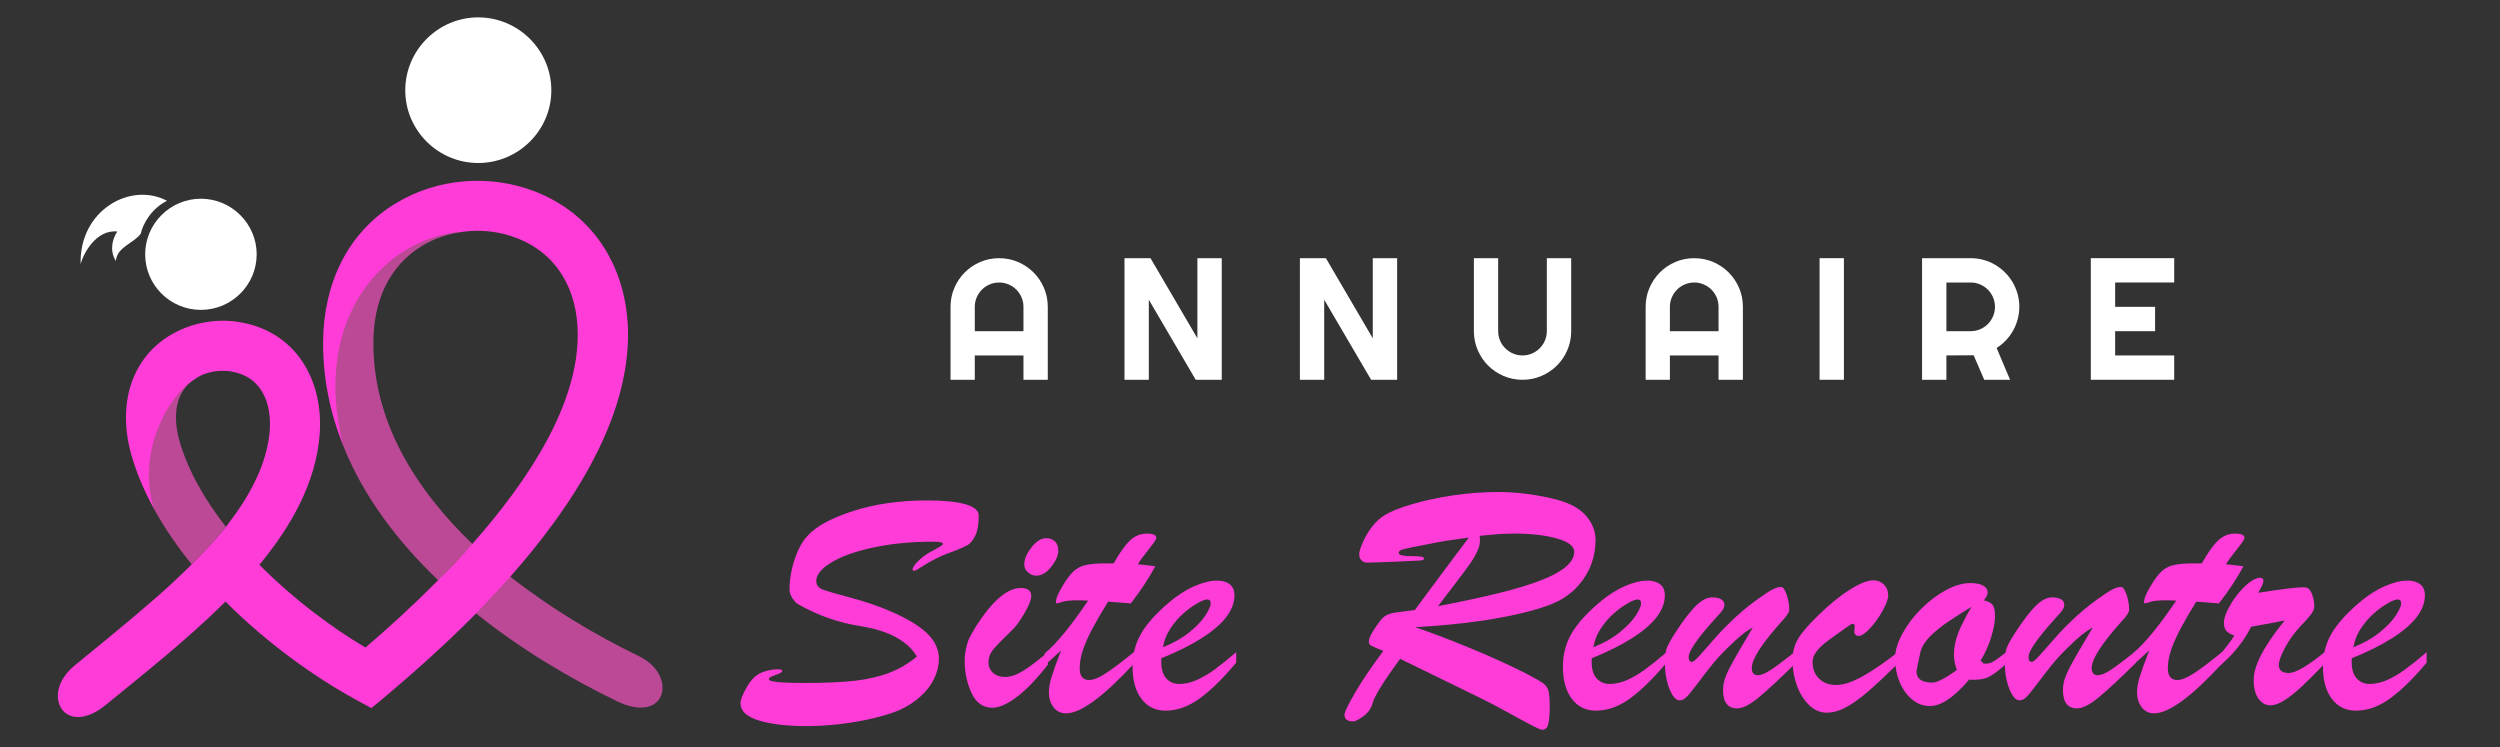 <?xml version="1.0" encoding="utf-8"?>
<!-- Generator: Adobe Illustrator 16.0.0, SVG Export Plug-In . SVG Version: 6.00 Build 0)  -->
<!DOCTYPE svg PUBLIC "-//W3C//DTD SVG 1.1//EN" "http://www.w3.org/Graphics/SVG/1.1/DTD/svg11.dtd">
<svg version="1.1" id="Calque_1" xmlns="http://www.w3.org/2000/svg" xmlns:xlink="http://www.w3.org/1999/xlink" x="0px" y="0px"
	 width="226.688px" height="67.75px" viewBox="0 0 226.688 67.75" enable-background="new 0 0 226.688 67.75" xml:space="preserve">
<rect x="0" y="0" width="226.688" height="67.75" fill="#333333" stroke="none"/>
<path fill="#BC4995" d="M20.48,47.764c-1.958-2.502-3.459-5.154-4.219-7.826c-0.608-2.195-0.437-4.602,1.71-5.757
	c-3.173,1.117-6.461,6.402-3.99,11.991c0.949,1.726,2.108,3.41,3.401,5.001c1.082-1.079,2.205-2.271,3.229-3.542l0.02-0.057
	C20.575,47.63,20.518,47.705,20.48,47.764L20.48,47.764z"/>
<path fill="#BC4995" d="M46.268,52.29c-1.711,0.626-2.7,1.763-3.099,3.335c4.01,3.22,8.476,5.873,12.77,7.957
	c4.504,2.178,5.587-2.35,1.978-4.094C54.116,57.652,50.01,55.227,46.268,52.29L46.268,52.29z M31.141,40.469
	c1.824,4.549,4.903,8.621,8.59,12.143c1.976,0.173,3.002-0.926,3.098-3.295c-5.228-5.02-9.045-11.215-8.97-18.356
	c0.02-3.523,1.312-6.802,4.429-8.677c1.102-0.663,2.317-1.08,3.591-1.25C34.504,21.164,27.454,28.382,31.141,40.469L31.141,40.469z"
	/>
<path fill="#FF3CD8" d="M23.521,51.211c-2.014,0.624-2.755,1.912-3.079,3.334c3.668,3.675,7.943,6.782,11.876,8.923l1.351,0.739
	l1.197-0.984c2.546-2.144,5.454-4.718,8.305-7.598c1.025-1.08,2.052-2.18,3.099-3.335c5.853-6.61,10.736-14.417,10.678-22.089
	c-0.057-5.758-2.981-10.723-8.456-12.845c-4.066-1.572-8.798-1.212-12.543,1.042c-4.502,2.69-6.594,7.389-6.649,12.522
	c-0.038,3.372,0.646,6.574,1.843,9.548c-3.021-11.613,3.819-18.983,10.736-19.437c1.673-0.247,3.401-0.056,4.96,0.55
	c3.744,1.439,5.511,4.754,5.549,8.657c0.057,6.345-4.352,13.206-9.558,19.079c-0.971,1.175-2.016,2.272-3.098,3.295
	c-2.28,2.293-4.561,4.375-6.595,6.102C29.962,56.836,26.504,54.223,23.521,51.211L23.521,51.211z"/>
<path fill="#FF3CD8" d="M23.521,51.211c2.926-3.542,5.092-7.445,5.455-11.689c0.417-4.926-2.053-9.434-7.222-10.306
	c-0.398-0.076-0.817-0.114-1.235-0.133c-1.443-0.038-2.907,0.246-4.218,0.853c-4.466,2.084-5.664,6.746-4.409,11.234
	c0.476,1.686,1.178,3.354,2.091,5.001c-1.672-5.077,1.291-10.569,3.99-11.991c0.096-0.058,0.171-0.094,0.247-0.134
	c0.666-0.303,1.426-0.453,2.147-0.416c0.208,0,0.418,0.019,0.627,0.058c2.773,0.473,3.667,2.917,3.459,5.455
	c-0.267,2.976-1.807,5.836-3.82,8.432l-0.02,0.057c-1.024,1.27-2.147,2.463-3.229,3.542c-1.292,1.289-2.604,2.481-3.802,3.505
	c-2.241,1.952-4.561,3.809-6.859,5.702c-3.136,2.616-0.854,6.613,2.908,3.505c3.268-2.689,7.278-5.814,10.812-9.339
	C21.354,53.654,22.361,52.593,23.521,51.211L23.521,51.211z"/>
<path fill="#FFFFFF" d="M43.359,14.78c3.648,0,6.633-2.955,6.633-6.592c0-3.638-2.983-6.612-6.633-6.612
	c-3.629,0-6.611,2.974-6.611,6.612C36.747,11.825,39.73,14.78,43.359,14.78L43.359,14.78z"/>
<path fill="#FFFFFF" d="M18.219,28.098c2.774,0,5.055-2.254,5.055-5.039c0-2.766-2.279-5.04-5.055-5.04
	c-2.794,0-5.055,2.274-5.055,5.04C13.164,25.844,15.425,28.098,18.219,28.098L18.219,28.098z"/>
<path fill="#FFFFFF" d="M15.141,18.208c-3.307-1.761-7.98,0.872-7.829,5.759c0.19-0.871,1.368-3.183,3.324-2.975
	c-0.455,0.682-0.721,1.744-0.132,2.673c0.114-1.29,1.596-1.573,2.262-2.482C12.955,20.293,13.735,18.91,15.141,18.208L15.141,18.208
	z"/>
<g>
	<path fill="#FF3CD8" d="M83.133,59.537c-0.259-0.477-0.646-0.904-1.164-1.287c-0.517-0.385-1.098-0.691-1.745-0.924
		c-0.646-0.233-1.321-0.406-2.023-0.52c-2.09-0.312-4.039-0.988-5.849-2.031c-0.155-0.084-0.321-0.26-0.497-0.529
		c-0.176-0.268-0.263-0.525-0.263-0.773c0-0.91,0.152-1.824,0.458-2.738c0.305-0.916,0.695-1.631,1.171-2.147
		c0.765-0.858,2.143-1.608,4.133-2.25c1.991-0.642,4.232-0.961,6.726-0.961c1.488,0,2.639,0.113,3.45,0.342
		c0.813,0.228,1.219,0.578,1.219,1.056c0,0.774-0.106,1.375-0.318,1.799s-0.438,0.705-0.682,0.846
		c-0.243,0.139-0.669,0.328-1.28,0.566c-0.651,0.227-1.218,0.465-1.698,0.713s-0.892,0.486-1.232,0.713
		c-0.342,0.229-0.554,0.342-0.637,0.342c-0.104,0-0.154-0.041-0.154-0.123c0-0.178,0.184-0.443,0.551-0.801
		c0.367-0.355,0.819-0.67,1.356-0.938c0.569-0.3,0.854-0.492,0.854-0.574c0-0.135-0.315-0.201-0.946-0.201
		c-1.913,0-3.681,0.17-5.305,0.512c-1.624,0.34-2.903,0.791-3.839,1.35c-0.937,0.56-1.404,1.127-1.404,1.705
		c0,0.363,0.194,0.619,0.582,0.771c0.388,0.147,1.244,0.399,2.567,0.75c1.323,0.354,2.507,0.756,3.552,1.211
		c1.499,0.644,2.611,1.31,3.335,2.002c0.724,0.69,1.086,1.469,1.086,2.326c0,0.59-0.143,1.182-0.427,1.774
		c-0.284,0.596-0.7,1.142-1.249,1.637c-0.548,0.496-1.18,0.904-1.893,1.226c-0.609,0.261-1.378,0.502-2.304,0.729
		c-0.925,0.228-1.929,0.404-3.009,0.535c-1.08,0.129-2.112,0.193-3.094,0.193c-1.811,0-3.266-0.17-4.366-0.512
		c-1.102-0.342-1.652-0.859-1.652-1.551c0-0.312,0.188-0.793,0.56-1.451c0.373-0.656,0.812-1.098,1.317-1.326
		c0.445-0.176,0.874-0.277,1.288-0.301c0.414-0.027,0.621,0.021,0.621,0.146c0,0.031-0.016,0.062-0.047,0.093
		c-0.031,0.032-0.067,0.057-0.108,0.078c-0.042,0.021-0.083,0.04-0.124,0.063c-0.207,0.084-0.375,0.146-0.504,0.193
		s-0.231,0.094-0.31,0.141c-0.077,0.047-0.116,0.111-0.116,0.193c0,0.217,1.07,0.325,3.21,0.325c1.861,0,3.387-0.067,4.576-0.2
		c1.188-0.136,2.239-0.379,3.148-0.73C81.561,60.643,82.389,60.156,83.133,59.537z"/>
	<path fill="#FF3CD8" d="M95.015,59.133v1.133c-1.003,1.293-1.938,2.269-2.808,2.924c-0.869,0.656-1.608,0.984-2.219,0.984
		c-0.848,0-1.479-0.445-1.892-1.334c-0.414-0.889-0.621-1.861-0.621-2.916c0-0.404,0.041-0.789,0.124-1.154
		c0.083-0.367,0.181-0.67,0.295-0.908c0.113-0.237,0.326-0.608,0.636-1.116c1.469-2.285,2.813-3.429,4.033-3.429
		c0.63,0,0.946,0.244,0.946,0.729c0,0.332-0.205,0.849-0.613,1.554c-0.409,0.702-0.772,1.202-1.094,1.504
		c-0.899,0.866-1.487,1.473-1.761,1.813c-0.274,0.341-0.411,0.729-0.411,1.164c0,0.371,0.139,0.683,0.419,0.93
		c0.279,0.248,0.641,0.373,1.085,0.373c0.486,0,1.021-0.18,1.604-0.534C93.327,60.49,94.084,59.92,95.015,59.133z M93.96,52.199
		c-0.259,0-0.504-0.098-0.737-0.295c-0.231-0.195-0.349-0.445-0.349-0.744c0-0.455,0.217-0.961,0.65-1.52
		c0.436-0.56,0.885-0.839,1.351-0.839c0.31,0,0.567,0.097,0.774,0.287c0.207,0.191,0.311,0.468,0.311,0.83
		c0,0.442-0.211,0.937-0.636,1.474C94.901,51.932,94.446,52.199,93.96,52.199z"/>
	<path fill="#FF3CD8" d="M100.319,51.084h0.667c0.549-0.984,1.044-1.678,1.489-2.088c0.444-0.408,0.951-0.613,1.521-0.613
		c0.568,0,0.853,0.131,0.853,0.389c0,0.125-0.222,0.461-0.667,1.011c-0.445,0.547-0.781,1.008-1.008,1.379
		c0.351,0.041,0.664,0.078,0.938,0.106c0.273,0.033,0.488,0.06,0.645,0.078c-0.589,1.098-1.329,2.219-2.218,3.367
		c-0.29-0.021-0.532-0.039-0.729-0.055c-0.196-0.016-0.396-0.031-0.597-0.047c-0.201-0.017-0.447-0.033-0.737-0.053
		c-0.558,0.897-1.026,1.702-1.404,2.409c-0.378,0.709-0.667,1.357-0.868,1.947c-0.202,0.59-0.302,1.147-0.302,1.677
		c0,0.713,0.284,1.07,0.854,1.07c0.393,0,0.908-0.209,1.543-0.629c0.636-0.418,1.486-1.063,2.552-1.932v1.039
		c-2.792,3.03-4.854,4.545-6.188,4.545c-0.467,0-0.841-0.181-1.125-0.543c-0.285-0.361-0.428-0.826-0.428-1.396
		c0-0.381,0.08-0.836,0.241-1.363c0.16-0.527,0.447-1.324,0.861-2.389c-0.146,0.123-0.282,0.244-0.412,0.363
		c-0.129,0.119-0.248,0.229-0.356,0.326s-0.225,0.2-0.349,0.311c-0.124,0.109-0.248,0.221-0.372,0.334v-1.07
		c1.085-0.91,2.398-2.508,3.939-4.793c-0.155-0.01-0.301-0.02-0.435-0.023c-0.135-0.006-0.295-0.008-0.48-0.008
		c-0.61,0-1.065,0.041-1.365,0.125c-0.124,0.029-0.241,0.064-0.351,0.101c-0.107,0.036-0.183,0.055-0.225,0.055
		c-0.041,0-0.062-0.03-0.062-0.094c0-0.343,0.212-0.854,0.636-1.535c0.341-0.58,0.664-1.008,0.969-1.287
		c0.305-0.278,0.677-0.469,1.117-0.565C98.905,51.131,99.523,51.084,100.319,51.084z"/>
	<path fill="#FF3CD8" d="M105.299,59.691v0.389c0,0.609,0.15,1.086,0.45,1.426c0.3,0.342,0.692,0.512,1.179,0.512
		c0.506,0,1.032-0.117,1.575-0.354c0.543-0.238,1.083-0.554,1.621-0.947c0.537-0.393,1.193-0.92,1.969-1.582v0.947
		c-1.168,1.405-2.264,2.481-3.288,3.231c-1.022,0.75-2.063,1.125-3.118,1.125c-0.92,0-1.648-0.356-2.187-1.069
		s-0.808-1.688-0.808-2.933c0-1.086,0.253-2.069,0.761-2.955c0.506-0.883,1.333-1.815,2.48-2.799c0.786-0.672,1.566-1.18,2.343-1.52
		c0.775-0.342,1.469-0.514,2.078-0.514c0.486,0,0.872,0.11,1.155,0.334c0.285,0.223,0.427,0.557,0.427,1
		c0,0.651-0.243,1.301-0.729,1.947c-0.486,0.646-1.229,1.288-2.227,1.924C107.985,58.488,106.757,59.102,105.299,59.691z
		 M105.454,58.684c0.931-0.363,1.727-0.813,2.389-1.35s1.15-1.053,1.466-1.543c0.315-0.492,0.474-0.852,0.474-1.078
		c0-0.238-0.108-0.357-0.326-0.357c-0.187,0-0.489,0.119-0.907,0.357c-0.419,0.238-0.844,0.547-1.272,0.93s-0.813,0.832-1.154,1.351
		C105.781,57.511,105.557,58.072,105.454,58.684z"/>
	<path fill="#FF3CD8" d="M132.801,62.592l-5.848-2.854c-1.49,2.037-2.322,3.381-2.498,4.033c-0.123,0.465-0.4,0.854-0.828,1.17
		c-0.431,0.315-0.738,0.473-0.924,0.473c-0.527,0-0.791-0.201-0.791-0.604c0-0.229,0.313-0.881,0.938-1.963
		c0.627-1.08,1.488-2.355,2.584-3.822c-0.608-0.248-0.988-0.414-1.133-0.496c-0.146-0.084-0.203-0.242-0.17-0.475
		c0.029-0.232,0.211-0.599,0.543-1.095c0.287-0.435,0.506-0.728,0.65-0.875c0.146-0.149,0.315-0.271,0.512-0.356
		c0.197-0.088,0.403-0.148,0.621-0.179c0.217-0.03,0.826-0.108,1.828-0.231c0.817-1.107,1.704-2.301,2.659-3.584
		c0.957-1.283,1.705-2.279,2.244-2.994c-1.625,0.217-2.758,0.398-3.397,0.543c-0.683,0.135-1.254,0.246-1.713,0.334
		c-0.461,0.088-0.785,0.166-0.97,0.232c-0.188,0.067-0.278,0.161-0.278,0.286c0,0.113,0.112,0.191,0.34,0.232
		c0.227,0.041,0.514,0.063,0.86,0.063s0.615,0.014,0.808,0.039c0.191,0.024,0.287,0.084,0.287,0.178
		c0,0.104-0.127,0.164-0.381,0.178c-0.254,0.016-0.966,0.051-2.132,0.102c-0.663,0.021-1.219,0.041-1.668,0.063
		c-0.448,0.02-0.764,0.028-0.938,0.028c-0.238,0-0.424-0.069-0.56-0.217c-0.135-0.145-0.2-0.334-0.2-0.572
		c0-0.176,0.098-0.502,0.295-0.979c0.196-0.475,0.475-0.955,0.836-1.441c0.363-0.485,0.776-0.862,1.242-1.133
		c0.526-0.32,1.346-0.643,2.459-0.969c1.11-0.326,2.348-0.59,3.707-0.793c1.358-0.201,2.707-0.301,4.039-0.301
		c0.807,0,1.598,0.047,2.366,0.139c0.771,0.094,1.47,0.207,2.093,0.342c0.627,0.135,1.12,0.271,1.483,0.402
		c0.939,0.311,1.66,0.781,2.164,1.412c0.5,0.631,0.75,1.324,0.75,2.078c0,0.734-0.127,1.451-0.381,2.147
		c-0.252,0.697-0.639,1.345-1.162,1.939c-0.522,0.594-1.15,1.077-1.885,1.448c-0.601,0.312-1.51,0.627-2.73,0.947
		c-1.22,0.32-2.692,0.605-4.42,0.854c-1.727,0.249-3.656,0.428-5.785,0.543c1.593,0.557,3.078,1.118,4.459,1.682
		c1.382,0.564,2.543,1.066,3.488,1.507c0.947,0.438,1.691,0.799,2.228,1.077c0.756,0.394,1.245,0.679,1.475,0.853
		c0.229,0.178,0.379,0.404,0.449,0.684c0.071,0.279,0.108,0.74,0.108,1.381c0,0.723-0.045,1.258-0.133,1.604
		c-0.086,0.348-0.276,0.52-0.563,0.52c-0.095,0-0.341-0.1-0.738-0.301c-0.398-0.201-0.947-0.496-1.652-0.885
		c-0.703-0.39-1.342-0.734-1.914-1.039C134.949,63.645,134.041,63.191,132.801,62.592z M134.166,48.586
		c0.01,0.072,0.018,0.139,0.022,0.201c0.004,0.063,0.006,0.15,0.006,0.264c0,0.289-0.088,0.623-0.271,1
		c-0.18,0.377-0.412,0.766-0.697,1.164s-0.709,0.967-1.271,1.705c-0.563,0.74-1.084,1.42-1.56,2.041
		c2.17-0.414,4.023-0.813,5.562-1.195c1.535-0.383,2.799-0.768,3.793-1.154c0.992-0.389,1.74-0.797,2.242-1.227
		c0.5-0.428,0.752-0.877,0.752-1.342c0-0.518-0.525-0.922-1.574-1.217c-1.051-0.295-2.334-0.443-3.855-0.443
		c-0.311,0-0.639,0.008-0.983,0.023c-0.349,0.018-0.761,0.047-1.24,0.094C134.607,48.547,134.299,48.574,134.166,48.586z"/>
	<path fill="#FF3CD8" d="M144.326,59.691v0.389c0,0.609,0.149,1.086,0.448,1.426c0.302,0.342,0.693,0.512,1.181,0.512
		c0.506,0,1.03-0.117,1.573-0.354c0.543-0.238,1.082-0.554,1.621-0.947c0.537-0.393,1.193-0.92,1.97-1.582v0.947
		c-1.17,1.405-2.267,2.481-3.289,3.231c-1.021,0.75-2.063,1.125-3.117,1.125c-0.92,0-1.648-0.356-2.187-1.069
		c-0.539-0.713-0.809-1.688-0.809-2.933c0-1.086,0.256-2.069,0.762-2.955c0.506-0.883,1.332-1.815,2.482-2.799
		c0.783-0.672,1.563-1.18,2.342-1.52c0.773-0.342,1.467-0.514,2.078-0.514c0.483,0,0.871,0.11,1.154,0.334
		c0.282,0.223,0.426,0.557,0.426,1c0,0.651-0.24,1.301-0.728,1.947c-0.486,0.646-1.229,1.288-2.227,1.924
		C147.01,58.488,145.783,59.102,144.326,59.691z M144.48,58.684c0.933-0.363,1.728-0.813,2.39-1.35
		c0.661-0.537,1.149-1.053,1.467-1.543c0.313-0.492,0.471-0.852,0.471-1.078c0-0.238-0.106-0.357-0.324-0.357
		c-0.186,0-0.489,0.119-0.905,0.357c-0.421,0.238-0.845,0.547-1.273,0.93s-0.814,0.832-1.156,1.351
		C144.807,57.51,144.584,58.072,144.48,58.684z"/>
	<path fill="#FF3CD8" d="M161.572,56.326c-1.817,2.025-2.729,3.438-2.729,4.234c0,0.442,0.184,0.666,0.543,0.666
		c0.301,0,0.691-0.158,1.172-0.474c0.482-0.313,1.232-0.875,2.256-1.685v1.07c-1.467,1.449-2.594,2.492-3.381,3.135
		c-0.785,0.642-1.426,0.961-1.922,0.961c-0.85,0-1.273-0.559-1.273-1.676c0-0.33,0.054-0.656,0.156-0.977
		c0.104-0.321,0.246-0.654,0.426-1c0.183-0.348,0.457-0.844,0.83-1.49c0.373-0.645,0.802-1.377,1.287-2.193
		c-0.59,0.3-1.33,0.896-2.217,1.783c-0.58,0.56-1.072,1.088-1.475,1.59c-0.404,0.502-0.834,1.062-1.295,1.677
		c-0.459,0.612-0.798,1.028-1.011,1.239c-0.209,0.211-0.424,0.318-0.641,0.318c-0.332,0-0.637-0.348-0.916-1.039
		c-0.279-0.693-0.42-1.5-0.42-2.42c0-0.568,0.063-1.014,0.195-1.334c0.129-0.32,0.385-0.775,0.768-1.365
		c0.713-1.096,1.328-1.899,1.846-2.412c0.517-0.512,1.013-0.768,1.488-0.768c0.33,0,0.598,0.057,0.799,0.17
		c0.203,0.115,0.301,0.289,0.301,0.527c0,0.104-0.028,0.213-0.09,0.326c-0.063,0.113-0.135,0.217-0.211,0.311
		s-0.238,0.273-0.488,0.543c-1.633,1.809-2.45,2.982-2.45,3.52c0,0.302,0.1,0.451,0.295,0.451c0.123,0,0.364-0.199,0.723-0.598
		c0.355-0.398,0.816-0.92,1.379-1.566c0.563-0.646,1.232-1.319,2.002-2.024c0.771-0.703,1.646-1.379,2.629-2.031
		c0.547-0.383,1.004-0.573,1.363-0.573c0.166,0,0.328,0.229,0.488,0.684c0.162,0.455,0.242,0.914,0.242,1.379
		C162.24,55.514,162.018,55.861,161.572,56.326z"/>
	<path fill="#FF3CD8" d="M172.061,59.164v1.039c-1.108,1.086-2.01,1.93-2.707,2.529c-0.699,0.6-1.35,1.063-1.955,1.395
		c-0.604,0.332-1.196,0.496-1.776,0.496c-0.566,0-1.09-0.225-1.566-0.674c-0.476-0.449-0.846-1.039-1.115-1.768
		c-0.269-0.729-0.403-1.502-0.403-2.32c0-0.703,0.153-1.328,0.467-1.875c0.311-0.549,0.91-1.258,1.799-2.125
		c1.053-1.035,2.033-1.834,2.938-2.398c0.905-0.563,1.616-0.844,2.133-0.844c0.373,0,0.688,0.129,0.946,0.387
		c0.261,0.26,0.39,0.584,0.39,0.977c0,0.332-0.172,0.804-0.515,1.412c-0.34,0.611-0.723,1.142-1.147,1.59
		c-0.422,0.451-0.76,0.677-1.006,0.677c-0.271,0-0.404-0.146-0.404-0.437c0.012-0.082,0.021-0.16,0.023-0.231
		c0.006-0.072,0.008-0.146,0.008-0.218c0-0.123-0.045-0.192-0.133-0.209c-0.086-0.016-0.193,0.023-0.316,0.115
		c-1.033,0.726-1.742,1.234-2.127,1.529c-0.383,0.295-0.684,0.592-0.906,0.891c-0.223,0.301-0.332,0.617-0.332,0.947
		c0,0.609,0.195,1.107,0.59,1.488c0.392,0.383,0.902,0.574,1.535,0.574c0.65,0,1.435-0.25,2.349-0.752
		C169.74,60.857,170.818,60.127,172.061,59.164z"/>
	<path fill="#FF3CD8" d="M181.971,59.102v1.039c-0.682,0.621-1.232,1.035-1.645,1.242c-0.414,0.207-1.011,0.289-1.783,0.248
		c-1.347,1.592-2.529,2.389-3.554,2.389c-0.579,0-1.106-0.19-1.584-0.574c-0.473-0.383-0.854-0.903-1.139-1.565
		s-0.426-1.399-0.426-2.219c0-0.662,0.221-1.396,0.66-2.203c0.438-0.806,1.006-1.56,1.705-2.256
		c0.696-0.697,1.444-1.263,2.239-1.691c0.798-0.428,1.537-0.643,2.22-0.643c0.485,0,0.869,0.073,1.146,0.225
		c0.281,0.15,0.42,0.359,0.42,0.63c0,0.204-0.119,0.442-0.354,0.713c0.393,0.082,0.662,0.219,0.805,0.409
		c0.146,0.191,0.217,0.541,0.217,1.048c0,0.496-0.114,1.123-0.348,1.877c-0.232,0.756-0.551,1.465-0.955,2.125l0.281,0.278h0.231
		c0.177,0,0.349-0.043,0.519-0.131c0.174-0.088,0.324-0.183,0.459-0.278C181.219,59.664,181.516,59.443,181.971,59.102z
		 M178.773,55.023c-0.854,0.518-1.592,0.983-2.201,1.401c-0.61,0.42-1.127,0.845-1.551,1.271c-0.426,0.431-0.709,0.861-0.854,1.298
		c-0.258,1.157-0.39,1.782-0.39,1.877c0,0.682,0.478,1.022,1.431,1.022c0.442,0,1.186-0.383,2.231-1.147
		c-0.178-0.486-0.264-0.951-0.264-1.396c0-0.65,0.133-1.314,0.402-1.992C177.847,56.68,178.248,55.902,178.773,55.023z"/>
	<path fill="#FF3CD8" d="M192.393,56.326c-1.817,2.025-2.729,3.438-2.729,4.234c0,0.442,0.18,0.666,0.543,0.666
		c0.299,0,0.69-0.158,1.17-0.474c0.479-0.313,1.233-0.875,2.258-1.685v1.07c-1.469,1.449-2.596,2.492-3.381,3.135
		c-0.787,0.642-1.428,0.961-1.924,0.961c-0.849,0-1.271-0.559-1.271-1.676c0-0.33,0.051-0.656,0.154-0.977
		c0.103-0.321,0.244-0.654,0.428-1c0.18-0.348,0.457-0.844,0.828-1.49c0.373-0.645,0.803-1.377,1.289-2.193
		c-0.59,0.3-1.33,0.896-2.219,1.783c-0.58,0.56-1.07,1.088-1.474,1.59s-0.836,1.062-1.297,1.677
		c-0.461,0.612-0.797,1.028-1.008,1.239c-0.213,0.211-0.428,0.318-0.645,0.318c-0.33,0-0.636-0.348-0.916-1.039
		c-0.277-0.693-0.416-1.5-0.416-2.42c0-0.568,0.063-1.014,0.19-1.334c0.131-0.32,0.385-0.775,0.769-1.365
		c0.717-1.096,1.33-1.899,1.846-2.412c0.52-0.512,1.016-0.768,1.49-0.768c0.332,0,0.598,0.057,0.801,0.17
		c0.199,0.115,0.301,0.289,0.301,0.527c0,0.104-0.029,0.213-0.094,0.326c-0.063,0.113-0.131,0.217-0.207,0.311
		c-0.08,0.094-0.242,0.273-0.488,0.543c-1.637,1.809-2.453,2.982-2.453,3.52c0,0.302,0.099,0.451,0.295,0.451
		c0.125,0,0.365-0.199,0.722-0.598s0.815-0.92,1.383-1.566c0.563-0.646,1.229-1.319,1.998-2.024
		c0.772-0.703,1.647-1.379,2.631-2.031c0.549-0.383,1.002-0.573,1.365-0.573c0.164,0,0.328,0.229,0.487,0.684
		c0.16,0.455,0.24,0.914,0.24,1.379C193.061,55.514,192.838,55.861,192.393,56.326z"/>
	<path fill="#FF3CD8" d="M198.988,51.084h0.666c0.548-0.984,1.043-1.678,1.488-2.088c0.443-0.408,0.951-0.613,1.521-0.613
		s0.854,0.131,0.854,0.389c0,0.125-0.223,0.461-0.666,1.011c-0.447,0.547-0.783,1.008-1.01,1.379
		c0.354,0.041,0.664,0.078,0.938,0.106c0.275,0.033,0.49,0.06,0.646,0.078c-0.59,1.098-1.328,2.219-2.219,3.367
		c-0.289-0.021-0.531-0.039-0.729-0.055s-0.395-0.031-0.596-0.047c-0.203-0.017-0.447-0.033-0.738-0.053
		c-0.559,0.897-1.024,1.702-1.401,2.409c-0.378,0.709-0.669,1.357-0.869,1.947c-0.201,0.59-0.304,1.146-0.304,1.676
		c0,0.714,0.283,1.07,0.854,1.07c0.393,0,0.906-0.209,1.543-0.629c0.637-0.418,1.488-1.063,2.551-1.933v1.039
		c-2.791,3.031-4.854,4.545-6.188,4.545c-0.466,0-0.841-0.18-1.125-0.543c-0.285-0.361-0.427-0.826-0.427-1.396
		c0-0.381,0.08-0.836,0.24-1.363c0.16-0.526,0.445-1.323,0.861-2.389c-0.146,0.123-0.281,0.243-0.412,0.362
		c-0.129,0.119-0.248,0.229-0.355,0.326c-0.108,0.098-0.225,0.201-0.352,0.312c-0.123,0.108-0.246,0.221-0.371,0.334v-1.07
		c1.086-0.909,2.4-2.508,3.939-4.793c-0.154-0.01-0.302-0.021-0.435-0.022c-0.133-0.006-0.295-0.008-0.479-0.008
		c-0.611,0-1.064,0.041-1.365,0.125c-0.123,0.028-0.24,0.063-0.348,0.1c-0.109,0.037-0.187,0.055-0.228,0.055
		s-0.063-0.031-0.063-0.094c0-0.342,0.213-0.854,0.637-1.535c0.34-0.58,0.664-1.008,0.969-1.287s0.678-0.469,1.117-0.566
		C197.574,51.131,198.189,51.084,198.988,51.084z"/>
	<path fill="#FF3CD8" d="M201.33,60.328v-1.01c0.557-0.66,0.981-1.226,1.27-1.689c-0.33-0.115-0.57-0.254-0.721-0.42
		c-0.15-0.164-0.226-0.412-0.226-0.744c0-0.371,0.156-0.842,0.466-1.41c0.311-0.57,0.692-1.104,1.147-1.6s0.867-0.816,1.24-0.961
		c0.146-0.072,0.283-0.107,0.42-0.107c0.207,0,0.311,0.098,0.311,0.293c0,0.178-0.159,0.533-0.479,1.07
		c2.129-0.33,3.475-0.496,4.031-0.496c0.217,0,0.367,0.021,0.448,0.063c0.179,0.095,0.32,0.312,0.437,0.652
		c0.115,0.34,0.172,0.682,0.172,1.023c0,0.217-0.096,0.451-0.289,0.705c-0.188,0.254-0.518,0.623-0.983,1.109
		c-0.55,0.59-1.009,1.229-1.38,1.924c-0.373,0.692-0.561,1.215-0.561,1.565c0,0.486,0.301,0.729,0.9,0.729
		c0.631,0,1.727-0.642,3.288-1.924v1.039c-0.858,0.899-1.565,1.606-2.127,2.127c-0.557,0.516-1.073,0.928-1.549,1.231
		c-0.477,0.306-0.899,0.457-1.272,0.457c-0.435,0-0.795-0.199-1.086-0.599c-0.289-0.397-0.435-0.975-0.435-1.729
		c0-0.445,0.115-0.951,0.342-1.521c0.228-0.567,0.562-1.186,1-1.852c0.439-0.668,0.933-1.332,1.48-1.994
		c-0.289,0.063-0.615,0.127-0.977,0.193c-0.361,0.068-0.744,0.139-1.148,0.209c-0.402,0.074-0.713,0.131-0.93,0.172
		C203.479,58.119,202.549,59.283,201.33,60.328z"/>
	<path fill="#FF3CD8" d="M213.24,59.691v0.389c0,0.609,0.149,1.086,0.448,1.426c0.302,0.342,0.693,0.512,1.181,0.512
		c0.506,0,1.03-0.117,1.573-0.354c0.543-0.238,1.084-0.554,1.621-0.947c0.539-0.393,1.195-0.92,1.972-1.582v0.947
		c-1.168,1.405-2.265,2.481-3.289,3.231c-1.023,0.75-2.063,1.125-3.117,1.125c-0.922,0-1.65-0.356-2.188-1.069
		s-0.807-1.688-0.807-2.933c0-1.086,0.254-2.069,0.76-2.955c0.506-0.883,1.336-1.815,2.482-2.799c0.785-0.672,1.565-1.18,2.342-1.52
		c0.775-0.342,1.469-0.514,2.078-0.514c0.485,0,0.871,0.11,1.156,0.334c0.284,0.223,0.426,0.557,0.426,1
		c0,0.651-0.242,1.301-0.729,1.947c-0.486,0.646-1.229,1.288-2.225,1.924C215.928,58.488,214.699,59.102,213.24,59.691z
		 M213.396,58.684c0.931-0.363,1.728-0.813,2.39-1.35c0.659-0.537,1.149-1.053,1.465-1.543c0.315-0.492,0.475-0.852,0.475-1.078
		c0-0.238-0.108-0.357-0.326-0.357c-0.188,0-0.487,0.119-0.907,0.357c-0.421,0.238-0.845,0.547-1.271,0.93s-0.814,0.832-1.156,1.351
		C213.723,57.51,213.5,58.072,213.396,58.684z"/>
</g>
<g>
	<path fill="#FFFFFF" d="M95.008,34.436h-2.206v-2.207h-4.414v2.207H86.19v-6.612c0-0.609,0.114-1.182,0.347-1.718
		c0.229-0.536,0.545-1.003,0.941-1.403c0.397-0.399,0.863-0.714,1.399-0.946c0.536-0.231,1.107-0.345,1.718-0.345
		c0.609,0,1.183,0.114,1.719,0.345c0.536,0.232,1.003,0.547,1.402,0.946c0.401,0.399,0.716,0.867,0.946,1.403
		s0.346,1.109,0.346,1.718V34.436z M92.802,30.029v-2.207c0-0.302-0.058-0.589-0.173-0.856c-0.115-0.27-0.273-0.503-0.474-0.704
		c-0.199-0.201-0.434-0.358-0.703-0.472c-0.27-0.116-0.556-0.174-0.857-0.174s-0.588,0.059-0.857,0.174
		c-0.269,0.114-0.504,0.271-0.702,0.472c-0.2,0.2-0.357,0.434-0.474,0.704c-0.115,0.268-0.173,0.554-0.173,0.856v2.207H92.802z"/>
	<path fill="#FFFFFF" d="M110.782,34.436h-2.36l-4.253-7.258v7.258h-2.206V23.41h2.358l4.253,7.266V23.41h2.208V34.436z"/>
	<path fill="#FFFFFF" d="M126.686,34.436h-2.36l-4.253-7.258v7.258h-2.205V23.41h2.357l4.252,7.266V23.41h2.209V34.436z"/>
	<path fill="#FFFFFF" d="M142.467,30.029c0,0.61-0.115,1.184-0.348,1.718c-0.23,0.536-0.545,1.003-0.947,1.4
		c-0.396,0.398-0.865,0.711-1.402,0.942c-0.533,0.23-1.108,0.347-1.719,0.347c-0.607,0-1.182-0.116-1.719-0.347
		c-0.533-0.231-1-0.544-1.398-0.942c-0.395-0.396-0.711-0.864-0.94-1.4c-0.23-0.534-0.349-1.108-0.349-1.718V23.41h2.201v6.619
		c0,0.303,0.059,0.587,0.174,0.854c0.113,0.267,0.271,0.5,0.474,0.7c0.198,0.199,0.436,0.358,0.7,0.474
		c0.271,0.114,0.558,0.173,0.857,0.173c0.305,0,0.59-0.059,0.857-0.173c0.271-0.116,0.504-0.274,0.704-0.474
		c0.199-0.2,0.357-0.433,0.474-0.7c0.113-0.267,0.174-0.551,0.174-0.854V23.41h2.207V30.029L142.467,30.029z"/>
	<path fill="#FFFFFF" d="M158.037,34.436h-2.207v-2.207h-4.412v2.207h-2.199v-6.612c0-0.609,0.115-1.182,0.346-1.718
		c0.232-0.536,0.545-1.003,0.943-1.403c0.395-0.399,0.861-0.714,1.397-0.946c0.535-0.231,1.107-0.345,1.72-0.345
		c0.608,0,1.182,0.114,1.719,0.345c0.535,0.232,1.002,0.547,1.402,0.946c0.399,0.399,0.715,0.867,0.946,1.403
		c0.23,0.536,0.345,1.109,0.345,1.718V34.436L158.037,34.436z M155.83,30.029v-2.207c0-0.302-0.058-0.589-0.17-0.856
		c-0.115-0.27-0.273-0.503-0.476-0.704c-0.199-0.201-0.434-0.358-0.705-0.472c-0.266-0.116-0.553-0.174-0.854-0.174
		c-0.306,0-0.588,0.059-0.857,0.174c-0.27,0.114-0.504,0.271-0.701,0.472c-0.2,0.2-0.358,0.434-0.475,0.704
		c-0.117,0.268-0.174,0.554-0.174,0.856v2.207H155.83z"/>
	<path fill="#FFFFFF" d="M167.197,34.436h-2.206V23.41h2.206V34.436z"/>
	<path fill="#FFFFFF" d="M176.49,34.436h-2.207V23.41h4.411c0.408,0,0.796,0.053,1.171,0.157c0.372,0.105,0.723,0.253,1.049,0.445
		c0.326,0.193,0.623,0.424,0.893,0.693c0.271,0.27,0.5,0.568,0.693,0.896c0.19,0.328,0.34,0.679,0.444,1.053
		c0.104,0.375,0.158,0.764,0.158,1.168c0,0.38-0.049,0.749-0.143,1.108c-0.097,0.358-0.232,0.699-0.408,1.022
		c-0.176,0.322-0.393,0.621-0.648,0.892c-0.258,0.271-0.543,0.507-0.86,0.708l1.221,2.884h-2.342l-0.963-2.223l-2.469,0.016V34.436
		L176.49,34.436z M176.49,25.616v4.413h2.204c0.304,0,0.591-0.057,0.854-0.172c0.268-0.115,0.5-0.272,0.701-0.473
		c0.199-0.2,0.356-0.434,0.473-0.704c0.115-0.269,0.174-0.555,0.174-0.858c0-0.302-0.059-0.589-0.174-0.856
		c-0.115-0.27-0.272-0.503-0.473-0.704c-0.201-0.201-0.435-0.358-0.701-0.472c-0.264-0.116-0.551-0.174-0.854-0.174H176.49
		L176.49,25.616z"/>
	<path fill="#FFFFFF" d="M197.146,34.436h-7.561V23.41h7.561v2.206h-5.354v2.207h3.621v2.207h-3.621v2.2h5.354V34.436z"/>
</g>
</svg>
